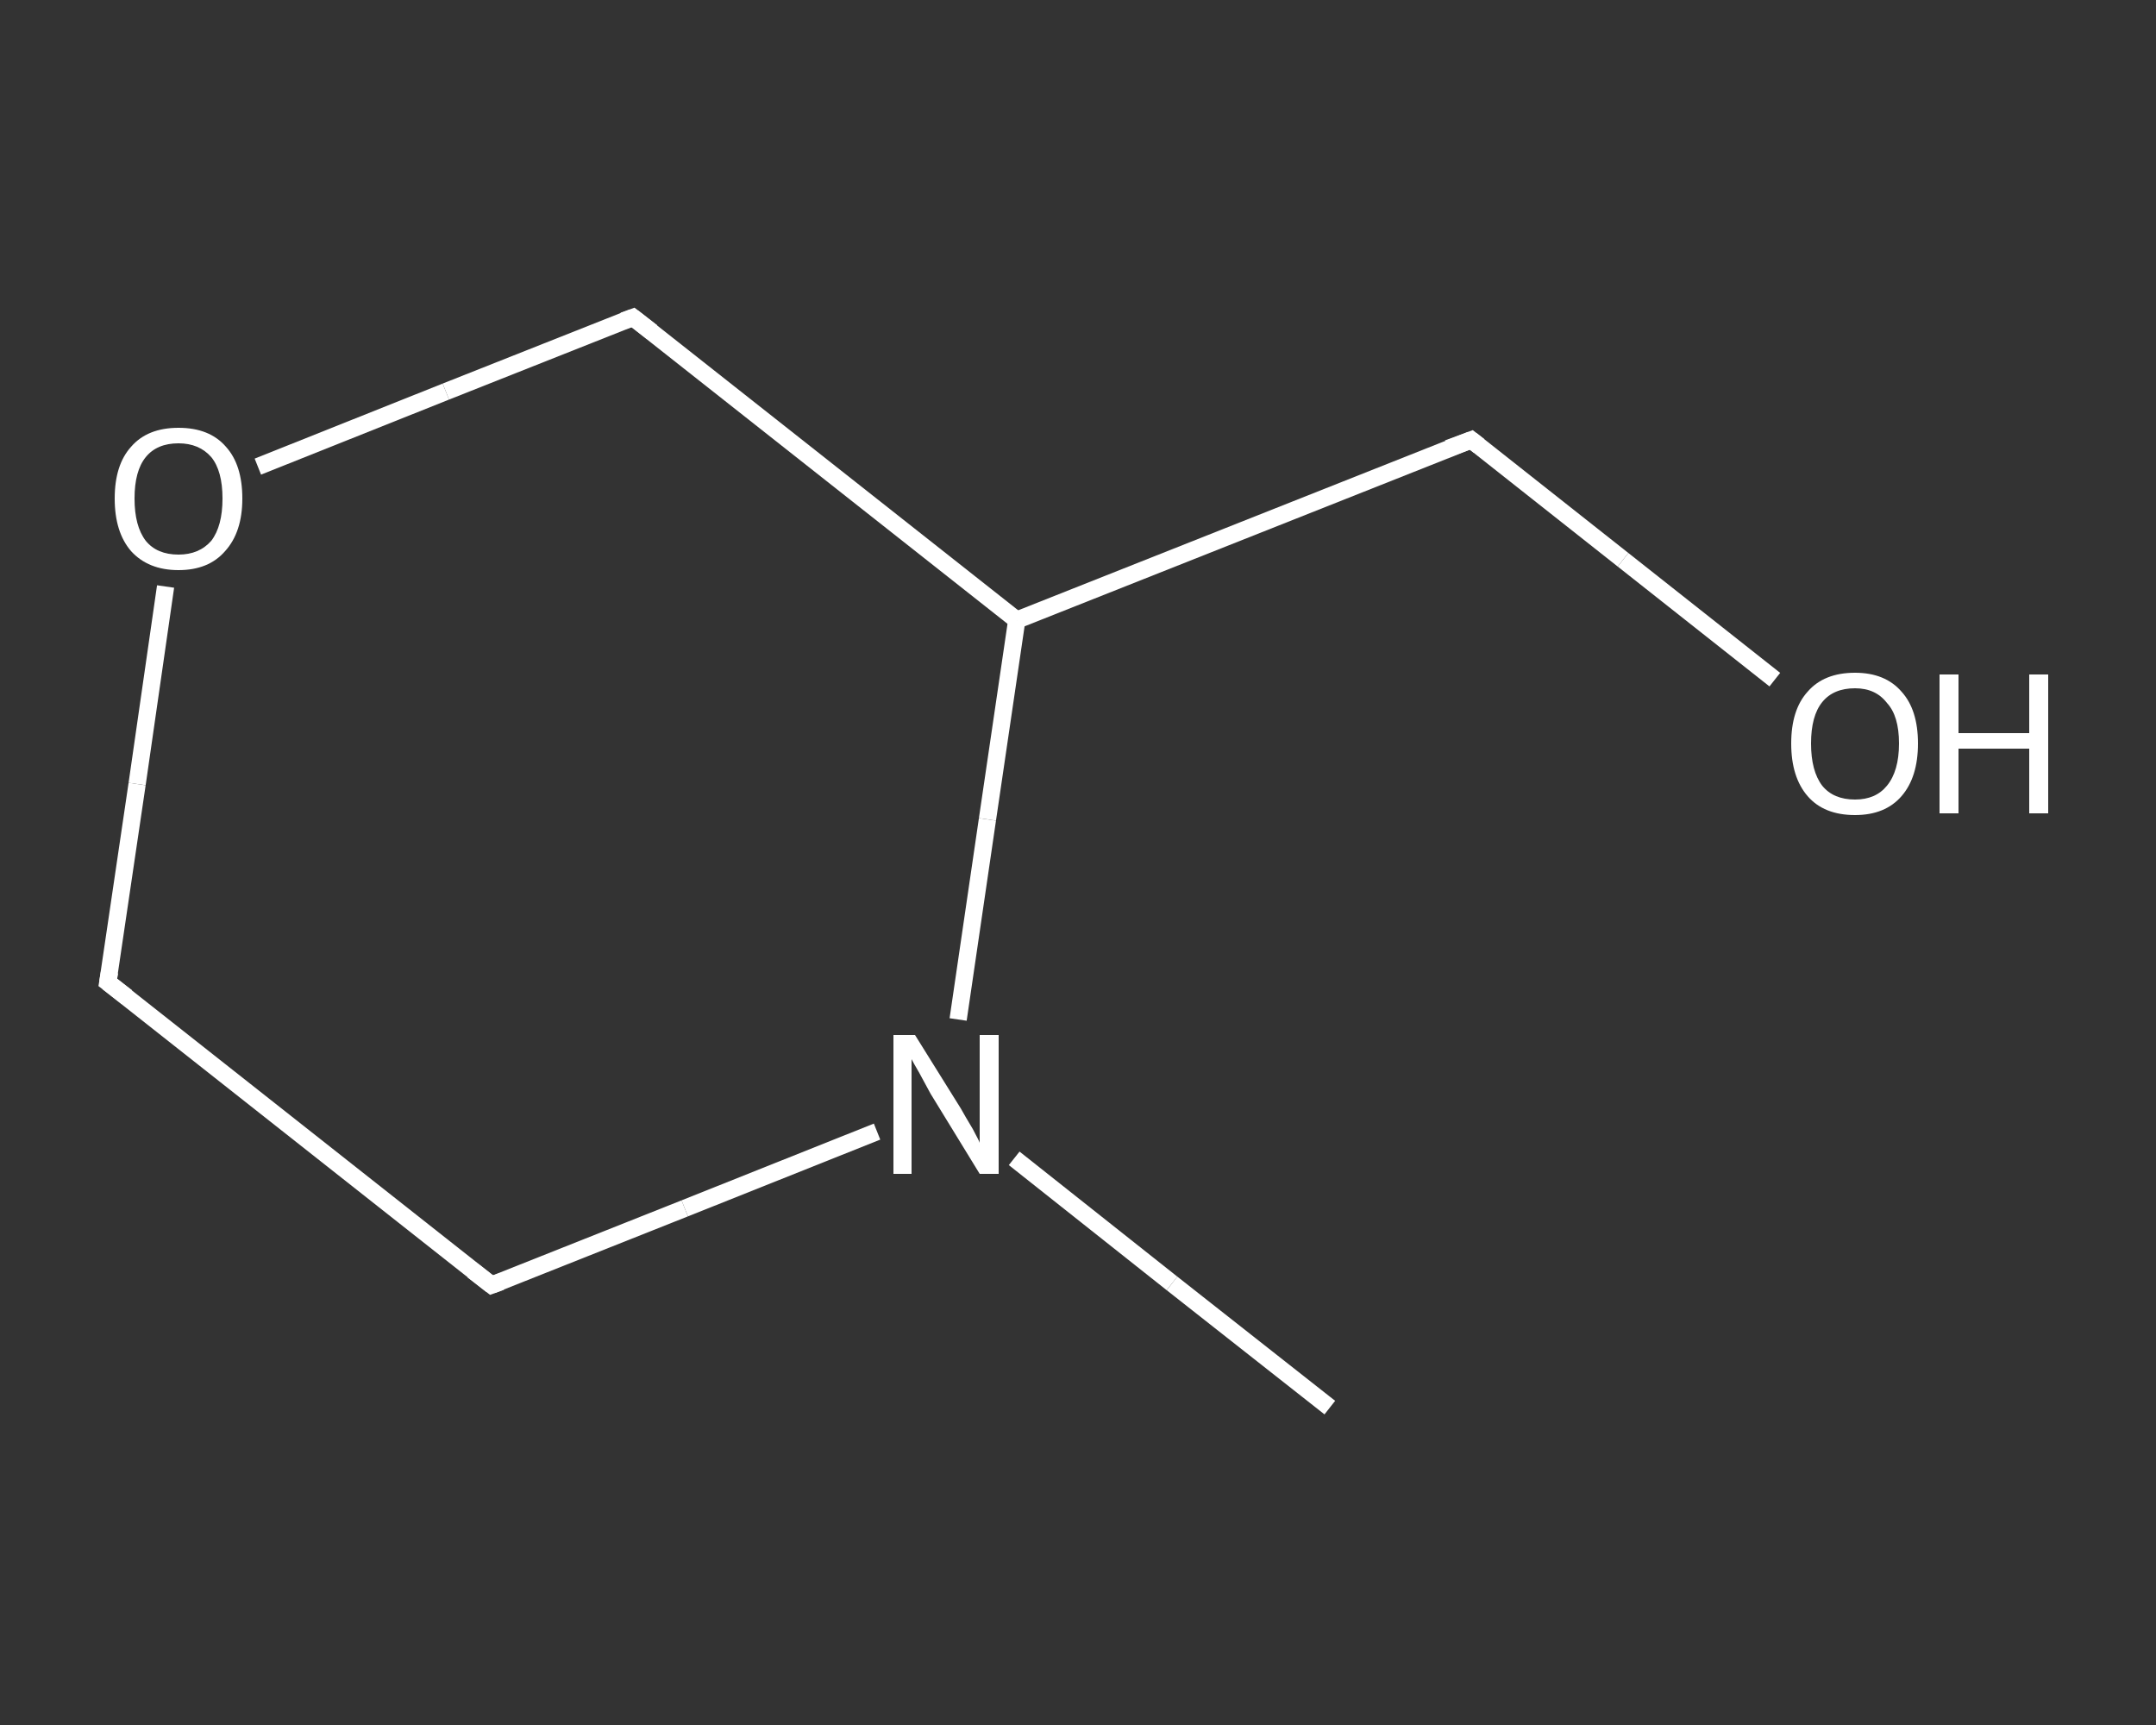 <?xml version='1.0' encoding='iso-8859-1'?>
<svg version='1.1' baseProfile='full'
              xmlns='http://www.w3.org/2000/svg'
                      xmlns:rdkit='http://www.rdkit.org/xml'
                      xmlns:xlink='http://www.w3.org/1999/xlink'
                  xml:space='preserve'
width='250px' height='200px' viewBox='0 0 250 200'>
<rect x="0" y="0" width="250" height="200" fill="#333333" stroke="none"/>
<!-- END OF HEADER -->
<rect style='opacity:1.0;fill:transparent;stroke:none' width='250.0' height='200.0' x='0.0' y='0.0'> </rect>
<path class='bond-0 atom-0 atom-1' d='M 154.2,163.2 L 135.9,148.8' style='fill:none;fill-rule:evenodd;stroke:#FFFFFF;stroke-width:2.0px;stroke-linecap:butt;stroke-linejoin:miter;stroke-opacity:1' />
<path class='bond-0 atom-0 atom-1' d='M 135.9,148.8 L 117.6,134.3' style='fill:none;fill-rule:evenodd;stroke:#FFFFFF;stroke-width:2.0px;stroke-linecap:butt;stroke-linejoin:miter;stroke-opacity:1' />
<path class='bond-1 atom-1 atom-2' d='M 101.7,131.2 L 79.4,140.1' style='fill:none;fill-rule:evenodd;stroke:#FFFFFF;stroke-width:2.0px;stroke-linecap:butt;stroke-linejoin:miter;stroke-opacity:1' />
<path class='bond-1 atom-1 atom-2' d='M 79.4,140.1 L 57.0,149.0' style='fill:none;fill-rule:evenodd;stroke:#FFFFFF;stroke-width:2.0px;stroke-linecap:butt;stroke-linejoin:miter;stroke-opacity:1' />
<path class='bond-2 atom-2 atom-3' d='M 57.0,149.0 L 12.5,113.9' style='fill:none;fill-rule:evenodd;stroke:#FFFFFF;stroke-width:2.0px;stroke-linecap:butt;stroke-linejoin:miter;stroke-opacity:1' />
<path class='bond-3 atom-3 atom-4' d='M 12.5,113.9 L 15.9,90.9' style='fill:none;fill-rule:evenodd;stroke:#FFFFFF;stroke-width:2.0px;stroke-linecap:butt;stroke-linejoin:miter;stroke-opacity:1' />
<path class='bond-3 atom-3 atom-4' d='M 15.9,90.9 L 19.2,68.0' style='fill:none;fill-rule:evenodd;stroke:#FFFFFF;stroke-width:2.0px;stroke-linecap:butt;stroke-linejoin:miter;stroke-opacity:1' />
<path class='bond-4 atom-4 atom-5' d='M 29.9,54.1 L 51.7,45.4' style='fill:none;fill-rule:evenodd;stroke:#FFFFFF;stroke-width:2.0px;stroke-linecap:butt;stroke-linejoin:miter;stroke-opacity:1' />
<path class='bond-4 atom-4 atom-5' d='M 51.7,45.4 L 73.4,36.8' style='fill:none;fill-rule:evenodd;stroke:#FFFFFF;stroke-width:2.0px;stroke-linecap:butt;stroke-linejoin:miter;stroke-opacity:1' />
<path class='bond-5 atom-5 atom-6' d='M 73.4,36.8 L 117.9,71.9' style='fill:none;fill-rule:evenodd;stroke:#FFFFFF;stroke-width:2.0px;stroke-linecap:butt;stroke-linejoin:miter;stroke-opacity:1' />
<path class='bond-6 atom-6 atom-7' d='M 117.9,71.9 L 170.6,51.0' style='fill:none;fill-rule:evenodd;stroke:#FFFFFF;stroke-width:2.0px;stroke-linecap:butt;stroke-linejoin:miter;stroke-opacity:1' />
<path class='bond-7 atom-7 atom-8' d='M 170.6,51.0 L 188.2,64.9' style='fill:none;fill-rule:evenodd;stroke:#FFFFFF;stroke-width:2.0px;stroke-linecap:butt;stroke-linejoin:miter;stroke-opacity:1' />
<path class='bond-7 atom-7 atom-8' d='M 188.2,64.9 L 205.8,78.8' style='fill:none;fill-rule:evenodd;stroke:#FFFFFF;stroke-width:2.0px;stroke-linecap:butt;stroke-linejoin:miter;stroke-opacity:1' />
<path class='bond-8 atom-6 atom-1' d='M 117.9,71.9 L 114.5,95.0' style='fill:none;fill-rule:evenodd;stroke:#FFFFFF;stroke-width:2.0px;stroke-linecap:butt;stroke-linejoin:miter;stroke-opacity:1' />
<path class='bond-8 atom-6 atom-1' d='M 114.5,95.0 L 111.1,118.2' style='fill:none;fill-rule:evenodd;stroke:#FFFFFF;stroke-width:2.0px;stroke-linecap:butt;stroke-linejoin:miter;stroke-opacity:1' />
<path d='M 58.1,148.6 L 57.0,149.0 L 54.8,147.3' style='fill:none;stroke:#FFFFFF;stroke-width:2.0px;stroke-linecap:butt;stroke-linejoin:miter;stroke-opacity:1;' />
<path d='M 14.7,115.6 L 12.5,113.9 L 12.7,112.7' style='fill:none;stroke:#FFFFFF;stroke-width:2.0px;stroke-linecap:butt;stroke-linejoin:miter;stroke-opacity:1;' />
<path d='M 72.3,37.2 L 73.4,36.8 L 75.6,38.5' style='fill:none;stroke:#FFFFFF;stroke-width:2.0px;stroke-linecap:butt;stroke-linejoin:miter;stroke-opacity:1;' />
<path d='M 167.9,52.0 L 170.6,51.0 L 171.5,51.7' style='fill:none;stroke:#FFFFFF;stroke-width:2.0px;stroke-linecap:butt;stroke-linejoin:miter;stroke-opacity:1;' />
<path class='atom-1' d='M 106.1 120.0
L 111.4 128.5
Q 111.9 129.4, 112.8 130.9
Q 113.6 132.4, 113.6 132.5
L 113.6 120.0
L 115.8 120.0
L 115.8 136.1
L 113.6 136.1
L 107.9 126.8
Q 107.3 125.7, 106.6 124.4
Q 105.9 123.2, 105.7 122.8
L 105.7 136.1
L 103.6 136.1
L 103.6 120.0
L 106.1 120.0
' fill='#FFFFFF'/>
<path class='atom-4' d='M 13.3 57.8
Q 13.3 53.9, 15.2 51.8
Q 17.1 49.6, 20.7 49.6
Q 24.3 49.6, 26.2 51.8
Q 28.1 53.9, 28.1 57.8
Q 28.1 61.7, 26.1 63.9
Q 24.2 66.1, 20.7 66.1
Q 17.2 66.1, 15.2 63.9
Q 13.3 61.7, 13.3 57.8
M 20.7 64.3
Q 23.1 64.3, 24.5 62.7
Q 25.8 61.0, 25.8 57.8
Q 25.8 54.6, 24.5 53.0
Q 23.1 51.4, 20.7 51.4
Q 18.2 51.4, 16.9 53.0
Q 15.6 54.6, 15.6 57.8
Q 15.6 61.0, 16.9 62.7
Q 18.2 64.3, 20.7 64.3
' fill='#FFFFFF'/>
<path class='atom-8' d='M 207.7 86.2
Q 207.7 82.3, 209.6 80.2
Q 211.5 78.0, 215.1 78.0
Q 218.6 78.0, 220.5 80.2
Q 222.4 82.3, 222.4 86.2
Q 222.4 90.1, 220.5 92.3
Q 218.6 94.5, 215.1 94.5
Q 211.5 94.5, 209.6 92.3
Q 207.7 90.1, 207.7 86.2
M 215.1 92.7
Q 217.5 92.7, 218.8 91.1
Q 220.2 89.4, 220.2 86.2
Q 220.2 83.0, 218.8 81.5
Q 217.5 79.8, 215.1 79.8
Q 212.6 79.8, 211.3 81.4
Q 210.0 83.0, 210.0 86.2
Q 210.0 89.4, 211.3 91.1
Q 212.6 92.7, 215.1 92.7
' fill='#FFFFFF'/>
<path class='atom-8' d='M 224.9 78.2
L 227.1 78.2
L 227.1 85.0
L 235.3 85.0
L 235.3 78.2
L 237.5 78.2
L 237.5 94.3
L 235.3 94.3
L 235.3 86.8
L 227.1 86.8
L 227.1 94.3
L 224.9 94.3
L 224.9 78.2
' fill='#FFFFFF'/>
</svg>
